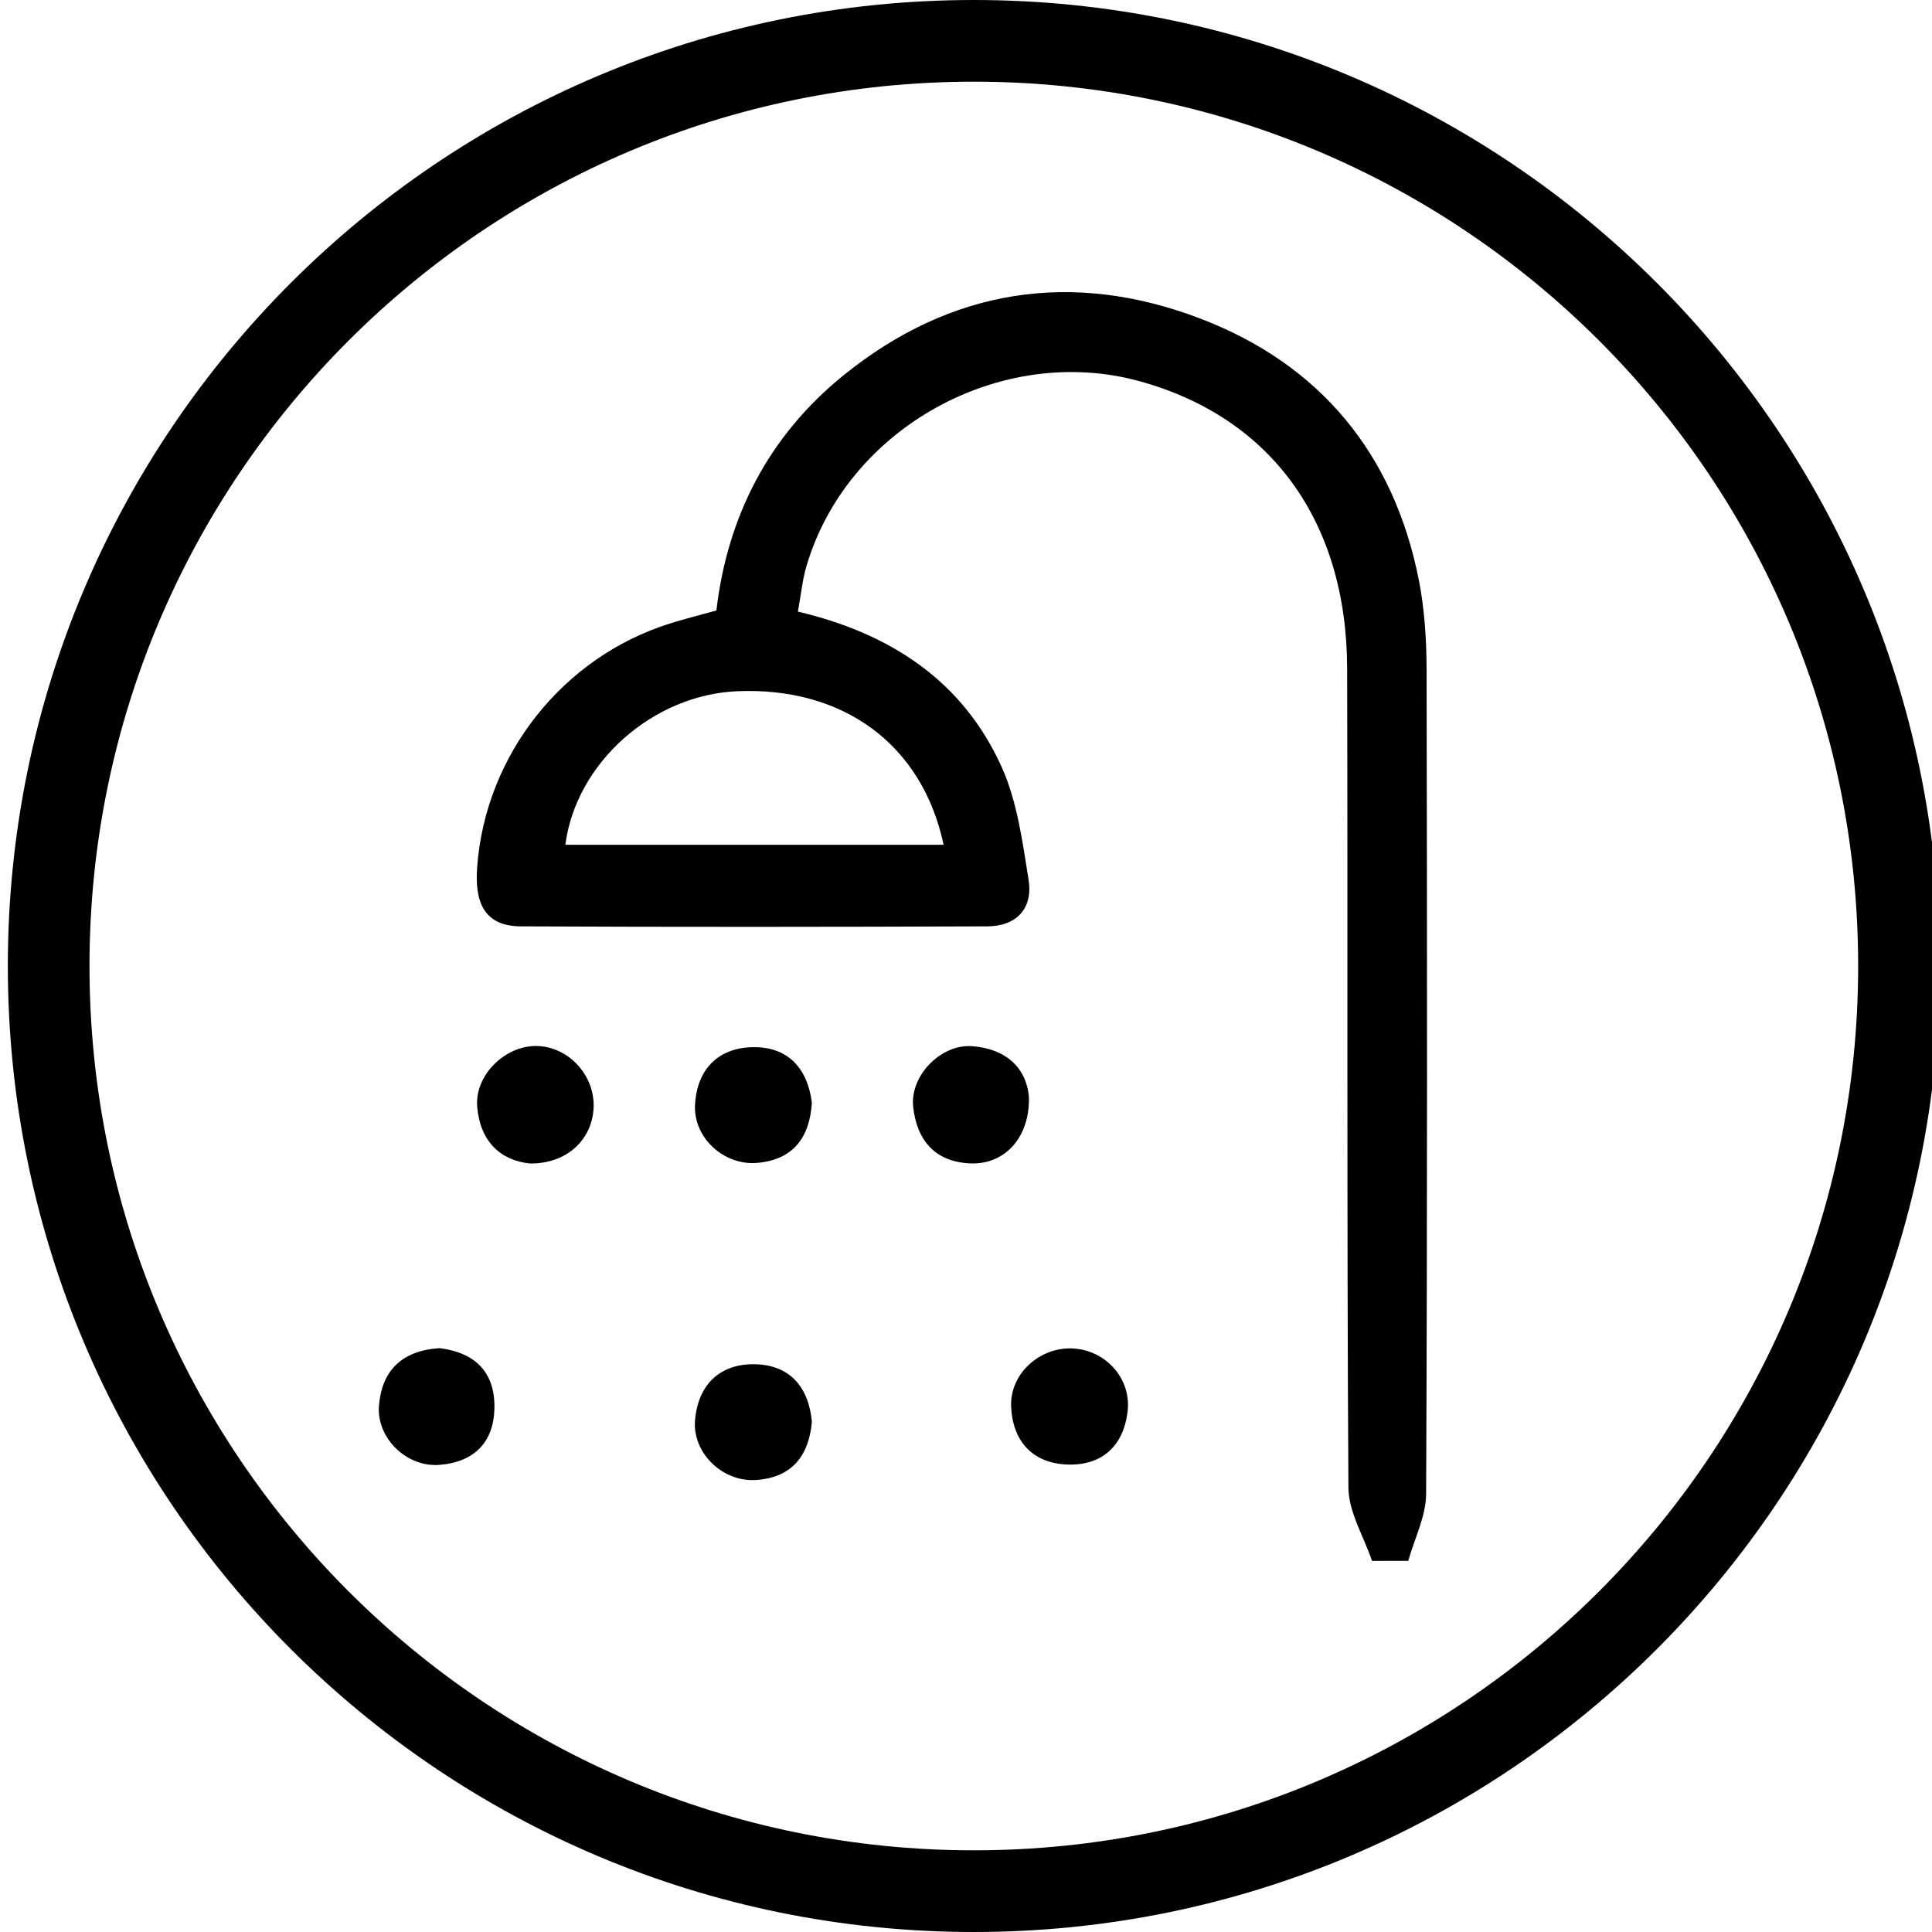 <?xml version="1.0" encoding="utf-8"?>
<!-- Generator: Adobe Illustrator 25.2.1, SVG Export Plug-In . SVG Version: 6.00 Build 0)  -->
<svg version="1.1" id="Lager_1" xmlns="http://www.w3.org/2000/svg" xmlns:xlink="http://www.w3.org/1999/xlink" x="0px" y="0px"
	 viewBox="0 0 500 500" style="enable-background:new 0 0 500 500;" xml:space="preserve">
<g>
	<path d="M355.08,403.96c-2.13-6.33-6.08-12.65-6.11-19c-0.44-70.67-0.14-141.35-0.33-212.03c-0.11-38.11-19.8-64.94-53.75-74.28
		c-35.93-9.88-75.73,12.2-86.19,47.91c-1.06,3.61-1.41,7.42-2.2,11.72c24.25,5.73,42.73,18.12,52.7,40.15
		c4.06,8.97,5.4,19.32,6.99,29.2c1.2,7.46-3.07,12.08-10.72,12.11c-40.22,0.15-80.44,0.19-120.66,0
		c-9.99-0.05-11.94-6.89-11.32-15.36c2.13-28.98,22.13-54.33,49.92-63.03c3.71-1.16,7.48-2.11,11.99-3.36
		c2.88-24.47,13.59-45.21,32.85-60.82c27.8-22.53,59.3-27.35,92.35-14.74c30.91,11.79,50.14,34.9,56.6,67.71
		c1.5,7.6,1.98,15.51,2,23.28c0.15,71.07,0.2,142.13-0.12,213.2c-0.03,5.78-3.01,11.55-4.62,17.32
		C361.33,403.96,358.21,403.96,355.08,403.96z M244.2,218.62c-5.53-25.99-25.99-40.91-53.43-39.73
		c-21.81,0.93-41.69,18.49-44.46,39.73C178.69,218.62,211,218.62,244.2,218.62z"/>
	<path d="M137.16,301.11c-7.72-0.79-12.92-5.8-13.66-14.68c-0.68-8.13,7.15-15.81,15.29-15.73c8.3,0.08,15.25,7.61,14.83,16.06
		C153.21,295.01,146.64,301.22,137.16,301.11z"/>
	<path d="M210.11,285.38c-0.56,9.08-4.89,14.79-14.21,15.58c-8.54,0.72-16.45-6.53-16.03-14.96c0.46-9.12,5.85-14.79,14.86-14.99
		C203.76,270.82,208.97,276.3,210.11,285.38z"/>
	<path d="M113.79,348.9c8.37,1.05,14.1,5.47,14.17,14.93c0.06,9.31-5.17,14.58-14.27,15.28c-8.52,0.65-16.33-7.02-15.61-15.41
		C98.85,354.78,103.93,349.51,113.79,348.9z"/>
	<path d="M277.42,348.97c8.58,0.31,15.39,7.67,14.41,16.23c-1.03,9.03-6.66,14.14-15.59,13.82c-8.97-0.32-14.15-5.98-14.56-14.96
		C261.3,355.64,268.94,348.66,277.42,348.97z"/>
	<path d="M210.12,367.97c-0.81,8.95-5.32,14.53-14.65,15.06c-8.53,0.48-16.28-7.04-15.6-15.41c0.74-9.07,6.24-14.64,15.28-14.56
		C204.19,353.15,209.27,358.73,210.12,367.97z"/>
	<path d="M266.28,283.76c0.33,10.57-6.2,17.58-14.93,17.33c-9.32-0.27-14.07-5.97-15.02-14.63c-0.88-8.02,7.11-16.26,15.16-15.71
		C260.35,271.37,265.57,276.36,266.28,283.76z"/>
</g>
<path d="M252.03,0c-138.07,0-250,111.93-250,250s111.93,250,250,250s250-111.93,250-250S390.1,0,252.03,0z M252.03,478.86
	C125.63,478.86,23.16,376.4,23.16,250S125.63,21.14,252.03,21.14S480.89,123.6,480.89,250S378.42,478.86,252.03,478.86z"/>
</svg>
